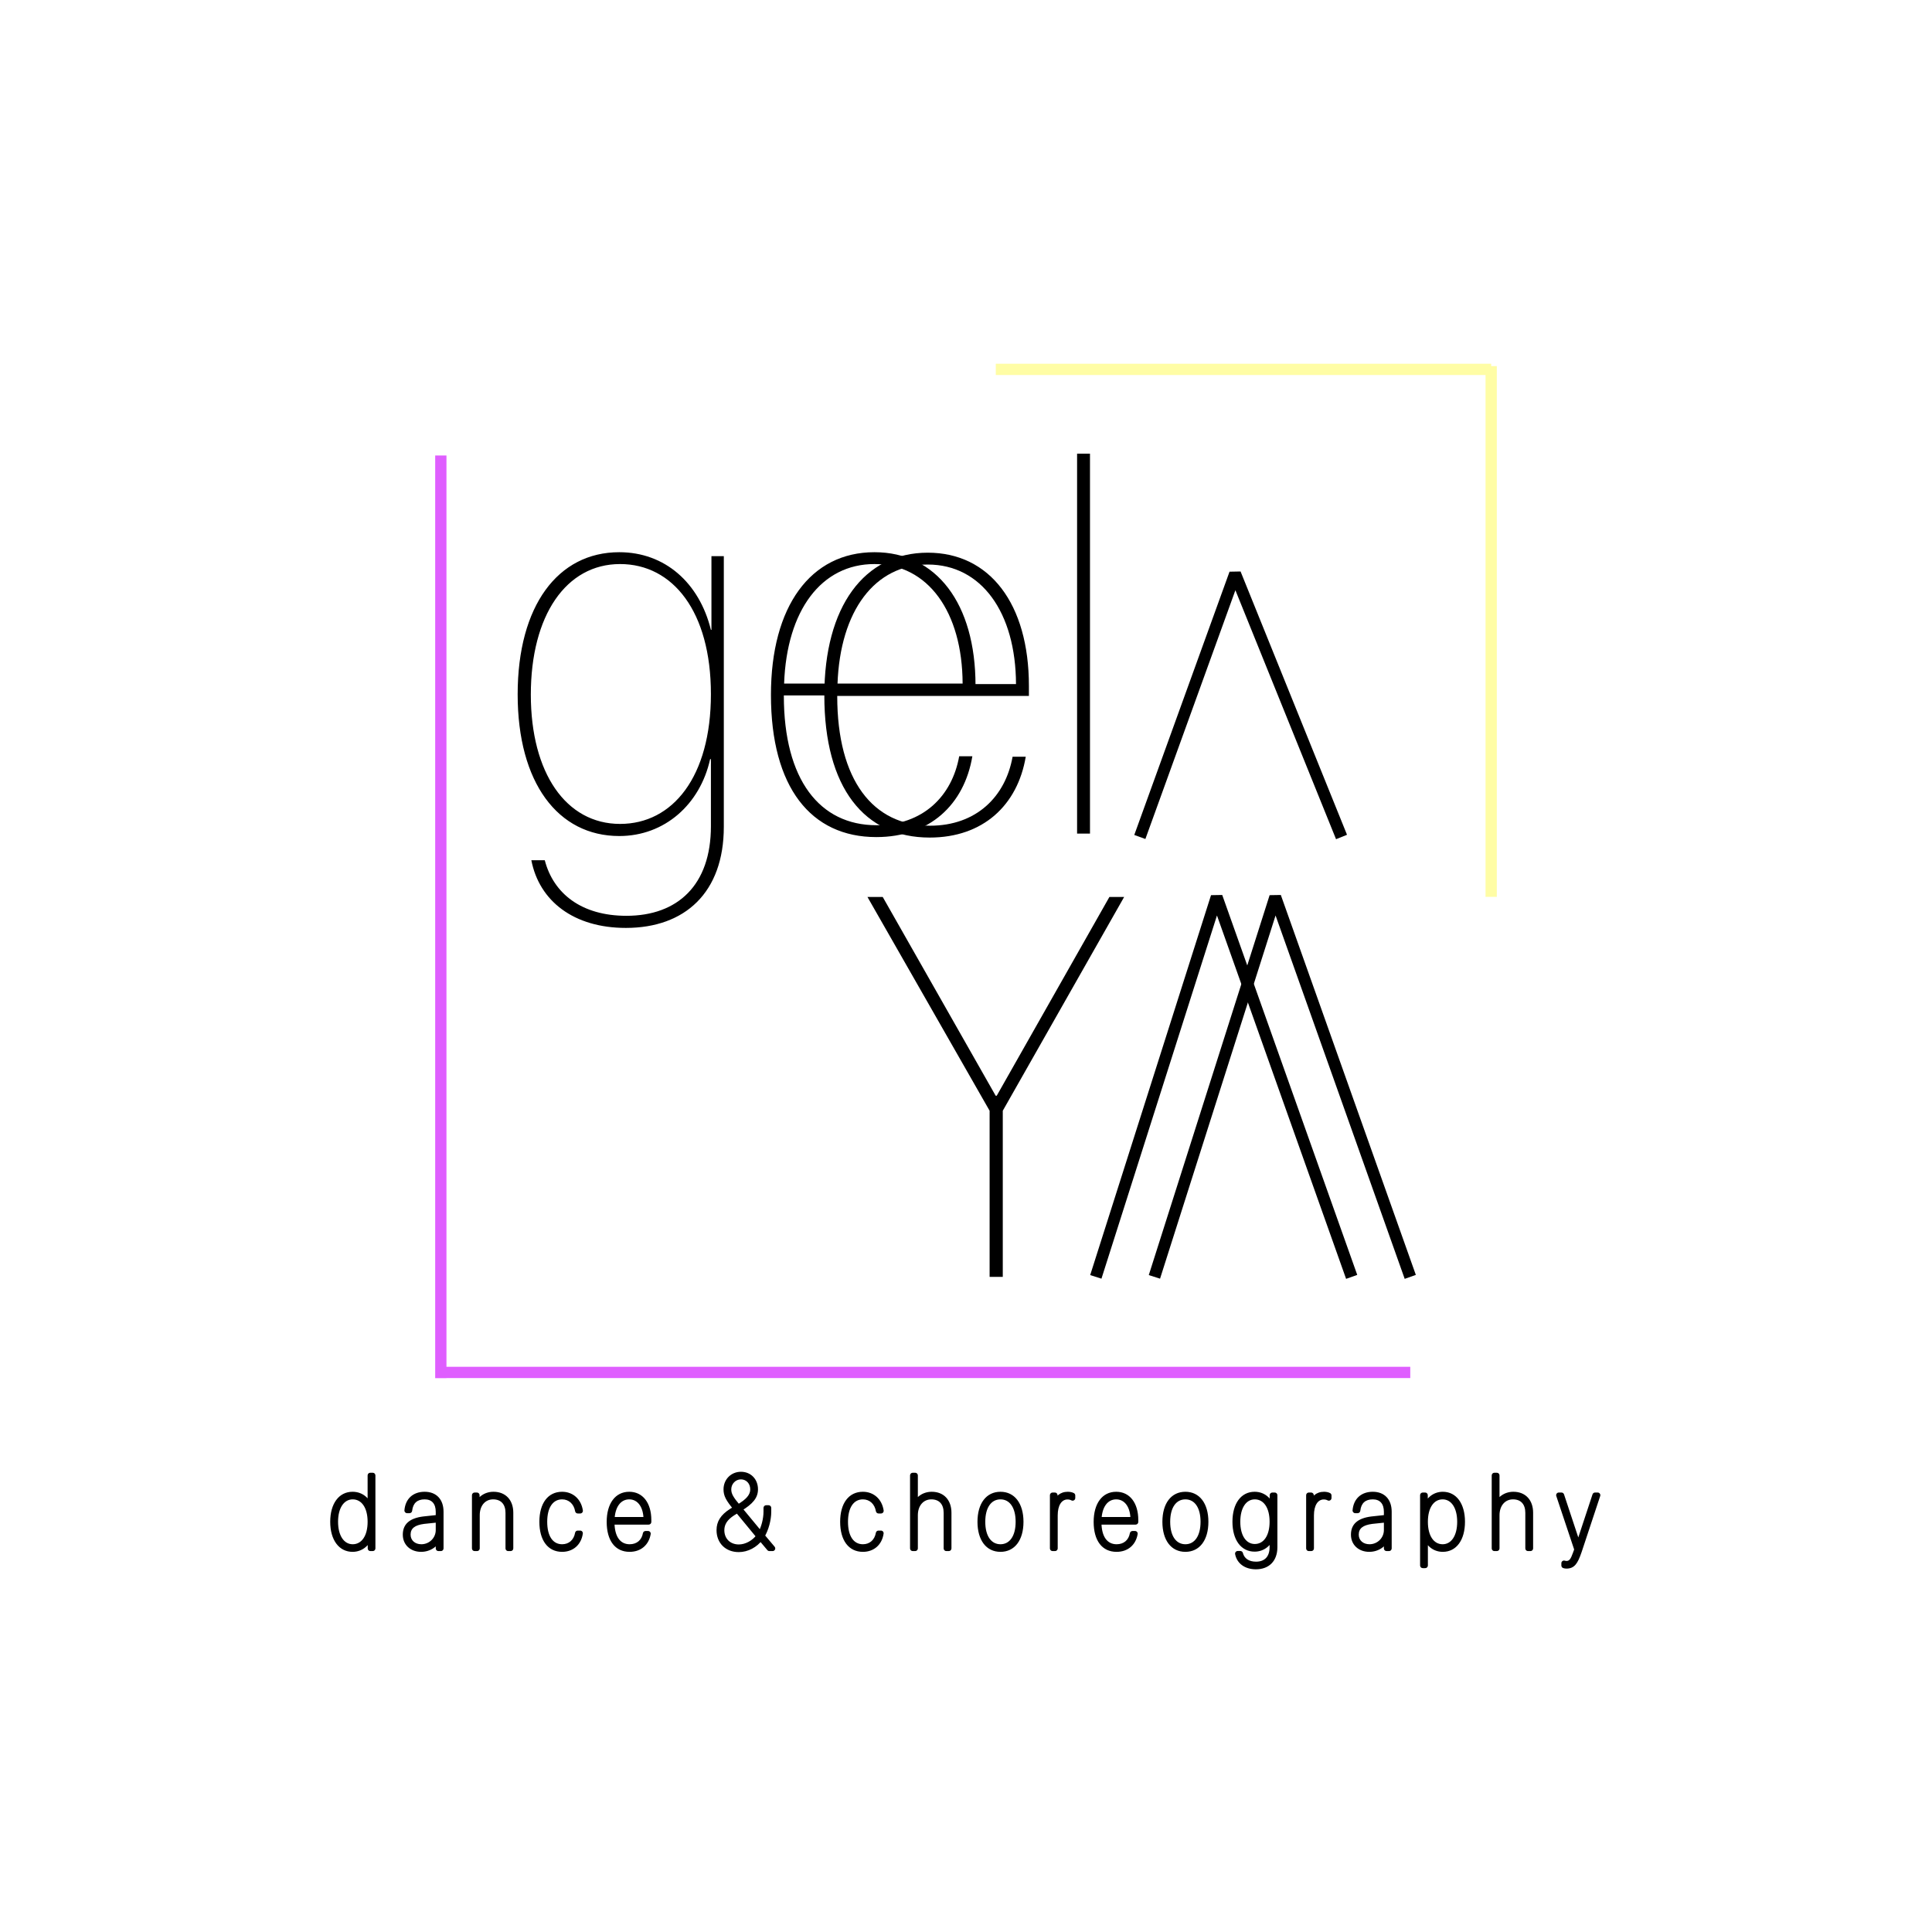 <?xml version="1.0" encoding="UTF-8" standalone="yes"?>
<!DOCTYPE svg PUBLIC "-//W3C//DTD SVG 1.1//EN" "http://www.w3.org/Graphics/SVG/1.1/DTD/svg11.dtd">

<svg width="1200" height="1200" viewBox="0 0 1200 1200" xmlns="http://www.w3.org/2000/svg" xmlns:xlink="http://www.w3.org/1999/xlink" version="1.1" baseProfile="full">
    <rect x="0" y="0" width="1200" height="1200" fill="#333333" stroke="none"/>
    <g transform="scale(1,-1) translate(0,-1200)">
        <rect width="1200" height="1200" style="fill:rgb(255,255,255)"></rect>
        <path d="M 61.572 23.439 L 3387.346 23.439 L 3387.346 62.328 L 61.572 62.328 L 61.572 3206.928 L 22.683 3206.928 L 22.683 23.111 L 61.572 23.111 Z" transform="scale(0.18,0.18) translate(1479,1888)" fill="#df5eff" opacity="1"></path>
        <path d="M 88.736 90.134 C 114.115 90.134 134.922 107.914 140.716 134.597 C 141.632 138.815 145.366 141.825 149.683 141.825 L 150.032 141.825 C 155.099 141.825 159.207 137.717 159.207 132.65 L 159.207 83.578 L 150.032 83.578 L 150.032 92.754 L 158.24 92.754 L 158.24 83.578 L 149.064 83.578 L 149.064 335.571 L 158.24 335.571 L 158.24 326.396 L 149.683 326.396 L 149.683 335.571 L 158.858 335.571 L 158.858 218.917 C 158.858 213.85 154.75 209.742 149.683 209.742 L 149.334 209.742 C 145.037 209.742 141.316 212.723 140.379 216.916 C 134.318 244.042 114.41 260.734 88.562 260.734 C 53.044 260.734 29.806 229.053 29.806 175.609 C 29.806 122.028 53.192 90.134 88.736 90.134 Z M 88.736 71.783 C 41.608 71.783 11.455 112.906 11.455 175.609 C 11.455 238.176 41.462 279.085 88.562 279.085 C 123.178 279.085 150.389 256.269 158.288 220.918 L 149.334 218.917 L 149.334 228.093 L 149.683 228.093 L 149.683 218.917 L 140.507 218.917 L 140.507 335.571 C 140.507 340.639 144.615 344.746 149.683 344.746 L 158.24 344.746 C 163.307 344.746 167.415 340.639 167.415 335.571 L 167.415 83.578 C 167.415 78.511 163.307 74.403 158.24 74.403 L 150.032 74.403 C 144.965 74.403 140.857 78.511 140.857 83.578 L 140.857 132.65 L 150.032 132.65 L 150.032 123.474 L 149.683 123.474 L 149.683 132.65 L 158.649 130.703 C 151.068 95.788 122.976 71.783 88.736 71.783 Z M 89.086 271.227 C 131.162 271.227 158.858 233.327 158.858 175.434 C 158.858 117.541 131.162 79.642 89.086 79.642 C 47.17 79.642 20.186 118.624 20.186 175.609 C 20.186 232.411 47.172 271.227 89.086 271.227 Z M 89.086 252.876 C 59.029 252.876 38.537 223.4 38.537 175.609 C 38.537 127.626 59.05 97.993 89.086 97.993 C 119.562 97.993 140.507 126.655 140.507 175.434 C 140.507 224.213 119.562 252.876 89.086 252.876 Z M 325.933 79.642 C 294.544 79.642 270.48 100.635 270.48 131.078 C 270.48 163.2 292.284 181.077 333.297 186.453 C 333.378 186.463 333.459 186.473 333.539 186.481 L 383.833 191.72 C 389.247 192.284 393.959 188.038 393.959 182.594 L 393.959 146.969 C 393.959 109.882 363.593 79.642 325.933 79.642 Z M 325.933 97.993 C 353.476 97.993 375.608 120.034 375.608 146.969 L 375.608 182.594 L 385.734 173.468 L 335.44 168.229 L 335.682 168.258 C 302.833 163.952 288.831 152.472 288.831 131.078 C 288.831 111.369 304.164 97.993 325.933 97.993 Z M 325.06 90.134 C 349.066 90.134 369.507 103.919 375.697 123.227 C 376.915 127.024 380.446 129.601 384.434 129.601 L 384.784 129.601 C 389.851 129.601 393.959 125.493 393.959 120.425 L 393.959 83.578 L 384.784 83.578 L 384.784 92.754 L 393.341 92.754 L 393.341 83.578 L 384.165 83.578 L 384.165 210.186 C 384.165 243.018 367.287 260.734 337.284 260.734 C 307.012 260.734 288.342 244.044 285.831 213.622 L 276.687 214.377 L 276.687 223.552 L 285.069 223.552 L 285.069 214.377 L 275.948 215.369 C 279.849 251.262 302.516 271.227 337.284 271.227 C 372.363 271.227 393.959 247.907 393.959 209.662 L 393.959 190.278 C 393.959 185.592 390.428 181.659 385.77 181.156 L 334.079 175.568 L 334.255 175.588 C 296.356 170.75 280.274 157.208 280.274 131.078 C 280.274 106.45 298.307 90.134 325.06 90.134 Z M 325.06 71.783 C 288.559 71.783 261.923 95.882 261.923 131.078 C 261.923 167.806 285.785 187.9 331.931 193.791 L 332.107 193.812 L 383.797 199.4 L 375.608 190.278 L 375.608 209.662 C 375.608 238.074 361.9 252.876 337.284 252.876 C 311.812 252.876 297.072 239.893 294.191 213.386 C 293.685 208.729 289.753 205.202 285.069 205.202 L 276.687 205.202 C 271.322 205.202 267.101 209.785 267.543 215.132 C 270.848 255.189 297.578 279.085 337.284 279.085 C 377.626 279.085 402.516 252.959 402.516 210.186 L 402.516 83.578 C 402.516 78.511 398.408 74.403 393.341 74.403 L 384.784 74.403 C 379.716 74.403 375.608 78.511 375.608 83.578 L 375.608 120.425 L 384.784 120.425 L 384.784 111.25 L 384.434 111.25 L 384.434 120.425 L 393.172 117.624 C 384.458 90.447 356.783 71.783 325.06 71.783 Z M 509.692 92.754 L 518.249 92.754 L 518.249 83.578 L 509.074 83.578 L 509.074 198.311 C 509.074 240.399 535.168 271.227 573.607 271.227 C 610.849 271.227 634.648 246.102 634.648 206.344 L 634.648 83.578 L 625.473 83.578 L 625.473 92.754 L 634.03 92.754 L 634.03 83.578 L 624.854 83.578 L 624.854 206.693 C 624.854 241.038 606.111 260.734 574.83 260.734 C 551.461 260.734 532.885 247.123 527.074 226.709 C 525.951 222.765 522.349 220.045 518.249 220.045 L 517.725 220.045 C 512.658 220.045 508.55 224.153 508.55 229.221 L 508.55 267.29 L 517.725 267.29 L 517.725 258.115 L 509.692 258.115 L 509.692 267.29 L 518.868 267.29 L 518.868 83.578 L 509.692 83.578 L 509.692 92.754 Z M 509.692 74.403 C 504.625 74.403 500.517 78.511 500.517 83.578 L 500.517 267.29 C 500.517 272.358 504.625 276.466 509.692 276.466 L 517.725 276.466 C 522.793 276.466 526.901 272.358 526.901 267.29 L 526.901 229.221 L 517.725 229.221 L 517.725 238.396 L 518.249 238.396 L 518.249 229.221 L 509.424 231.733 C 517.511 260.14 543.367 279.085 574.83 279.085 C 616.455 279.085 643.205 250.974 643.205 206.693 L 643.205 83.578 C 643.205 78.511 639.097 74.403 634.03 74.403 L 625.473 74.403 C 620.405 74.403 616.297 78.511 616.297 83.578 L 616.297 206.344 C 616.297 236.183 600.485 252.876 573.607 252.876 C 546.044 252.876 527.424 230.879 527.424 198.311 L 527.424 83.578 C 527.424 78.511 523.317 74.403 518.249 74.403 L 509.692 74.403 Z M 865.119 211.98 C 860.674 241.871 839.979 260.734 811.677 260.734 C 774.218 260.734 751.524 230.048 751.524 175.434 C 751.524 120.623 774.061 90.134 811.677 90.134 C 840.599 90.134 860.694 107.87 864.939 137.278 L 874.02 135.968 L 874.02 126.792 L 865.463 126.792 L 865.463 135.968 L 874.503 134.395 C 868.773 101.446 844.379 79.642 811.677 79.642 C 767.881 79.642 741.904 117.024 741.904 175.434 C 741.904 233.642 768.038 271.227 811.677 271.227 C 844.215 271.227 868.959 248.395 874.682 214.873 L 865.638 213.329 L 865.638 222.505 L 874.195 222.505 L 874.195 213.329 L 865.119 211.98 Z M 883.27 214.679 C 884.095 209.135 879.8 204.154 874.195 204.154 L 865.638 204.154 C 861.166 204.154 857.346 207.377 856.593 211.785 C 852.321 236.811 834.91 252.876 811.677 252.876 C 779.895 252.876 760.255 224.632 760.255 175.434 C 760.255 126.034 779.741 97.993 811.677 97.993 C 835.216 97.993 852.184 113.159 856.424 137.54 C 857.188 141.935 861.002 145.143 865.463 145.143 L 874.02 145.143 C 879.609 145.143 883.9 140.189 883.101 134.657 C 877.564 96.291 849.796 71.783 811.677 71.783 C 762.518 71.783 733.173 111.483 733.173 175.434 C 733.173 239.189 762.677 279.085 811.677 279.085 C 849.293 279.085 877.518 253.359 883.27 214.679 Z M 1043.285 271.227 C 1084.361 271.227 1110.77 235.241 1110.962 182.802 C 1110.98 177.722 1106.867 173.593 1101.787 173.593 L 983.387 173.593 C 978.19 173.593 974.031 177.904 974.217 183.097 C 976.123 236.27 1002.521 271.227 1043.285 271.227 Z M 1043.285 252.876 C 1013.875 252.876 994.144 226.749 992.556 182.44 L 983.387 191.944 L 1101.787 191.944 L 1092.611 182.735 C 1092.452 226.083 1072.79 252.876 1043.285 252.876 Z M 1108.548 132.956 C 1102.804 100.827 1078.722 79.642 1044.682 79.642 C 1000.382 79.642 974.037 115.543 974.037 174.736 L 974.037 174.91 C 974.037 179.978 978.145 184.086 983.212 184.086 L 1110.343 184.086 L 1110.343 174.91 L 1101.168 174.91 L 1101.168 181.546 C 1101.168 231.278 1078.739 260.734 1043.285 260.734 C 1006.684 260.734 983.83 229.352 983.83 175.26 C 983.83 119.589 1006.133 90.134 1044.508 90.134 C 1074.48 90.134 1094.36 107.369 1099.2 136.095 L 1108.248 134.571 L 1108.248 125.395 L 1099.516 125.395 L 1099.516 134.571 L 1108.548 132.956 Z M 1090.484 136.186 C 1091.267 140.561 1095.072 143.746 1099.516 143.746 L 1108.248 143.746 C 1113.924 143.746 1118.239 138.644 1117.296 133.046 C 1110.983 95.579 1083.535 71.783 1044.508 71.783 C 994.712 71.783 965.48 110.39 965.48 175.26 C 965.48 238.459 995.066 279.085 1043.285 279.085 C 1090.132 279.085 1119.519 240.491 1119.519 181.546 L 1119.519 174.91 C 1119.519 169.843 1115.411 165.735 1110.343 165.735 L 983.212 165.735 L 983.212 174.91 L 992.387 174.91 L 992.387 174.736 C 992.387 124.667 1011.962 97.993 1044.682 97.993 C 1069.637 97.993 1086.272 112.626 1090.484 136.186 Z M 1412.173 219.986 C 1384.837 252.391 1377.005 267.123 1377.005 287.548 C 1377.005 316.324 1400.098 340.206 1428.616 340.206 C 1457.591 340.206 1479.179 317.273 1479.179 287.373 C 1479.179 260.934 1461.931 240.137 1423.797 217.97 C 1419.946 215.732 1415.045 216.582 1412.173 219.986 Z M 1426.199 231.819 L 1414.575 233.835 C 1447.652 253.062 1460.828 268.95 1460.828 287.373 C 1460.828 307.377 1447.2 321.855 1428.616 321.855 C 1410.373 321.855 1395.356 306.325 1395.356 287.548 C 1395.356 272.606 1401.429 261.182 1426.199 231.819 Z M 1423.825 221.431 L 1497.868 131.496 C 1500.511 128.286 1500.665 123.7 1498.243 120.32 C 1480.419 95.444 1450.303 78.943 1421.456 78.943 C 1381.247 78.943 1353.081 107.527 1353.081 146.445 C 1353.081 173.256 1366.769 194.753 1395.354 213.182 L 1395.508 213.279 L 1411.923 223.408 C 1415.827 225.817 1420.909 224.972 1423.825 221.431 Z M 1409.658 209.768 L 1421.559 207.791 L 1405.144 197.662 L 1405.298 197.759 C 1381.615 182.491 1371.432 166.497 1371.432 146.445 C 1371.432 117.602 1391.443 97.294 1421.456 97.294 C 1444.194 97.294 1468.848 110.802 1483.326 131.009 L 1483.701 119.832 L 1409.658 209.768 Z M 1526.933 92.754 L 1537.935 92.754 L 1530.919 77.665 L 1494.421 120.974 C 1491.904 123.961 1491.554 128.214 1493.549 131.573 C 1506.58 153.511 1514.964 184.222 1514.964 210.361 L 1514.964 223.458 L 1524.139 223.458 L 1524.139 214.282 L 1515.757 214.282 L 1515.757 223.458 L 1524.932 223.458 L 1524.932 210.884 C 1524.932 183.193 1517.056 152.49 1503.873 128.723 C 1500.738 123.071 1492.899 122.345 1488.779 127.325 L 1416.831 214.291 C 1413.245 218.626 1414.369 225.138 1419.201 228.02 C 1455.777 249.835 1469.211 266.417 1469.211 287.548 C 1469.211 312.576 1452.65 329.714 1428.791 329.714 C 1404.849 329.714 1386.974 311.624 1386.974 287.548 C 1386.974 270.475 1393.414 258.109 1418.878 227.787 C 1423.891 221.817 1419.647 212.711 1411.851 212.711 C 1414.486 212.711 1411.511 211.147 1416.178 213.8 C 1416.111 213.763 1415.976 213.683 1415.79 213.573 C 1415.382 213.332 1414.781 212.97 1414.021 212.509 C 1412.59 211.642 1410.639 210.45 1408.533 209.156 C 1406.531 207.927 1404.536 206.696 1403.035 205.765 C 1402.274 205.293 1401.661 204.91 1401.238 204.644 C 1401.034 204.516 1400.881 204.419 1400.79 204.36 C 1402.038 205.165 1401.371 204.717 1402.099 205.444 C 1401.635 204.981 1401.124 204.568 1400.572 204.214 C 1373.82 187.016 1362.875 169.896 1362.875 146.62 C 1362.875 112.158 1385.899 89.261 1421.107 89.261 C 1446.945 89.261 1472.325 102.723 1489.207 125.232 C 1492.751 129.957 1499.771 130.152 1503.571 125.631 L 1533.957 89.482 L 1526.933 92.754 Z M 1526.933 74.403 C 1524.224 74.403 1521.653 75.6 1519.91 77.674 L 1489.524 113.823 L 1503.888 114.222 C 1483.633 87.215 1452.892 70.91 1421.107 70.91 C 1375.787 70.91 1344.524 102 1344.524 146.62 C 1344.524 176.674 1358.988 199.297 1390.649 219.65 L 1395.611 211.932 L 1389.123 218.42 C 1389.872 219.169 1389.346 218.816 1390.85 219.785 C 1391.007 219.887 1391.211 220.016 1391.465 220.176 C 1391.927 220.466 1392.569 220.867 1393.36 221.358 C 1394.887 222.305 1396.905 223.55 1398.929 224.793 C 1401.064 226.104 1403.044 227.314 1404.509 228.202 C 1405.316 228.691 1405.962 229.08 1406.431 229.358 C 1406.704 229.52 1406.925 229.649 1407.106 229.752 C 1412.029 232.552 1409.196 231.062 1411.851 231.062 L 1411.851 221.886 L 1404.825 215.986 C 1376.826 249.327 1368.623 265.077 1368.623 287.548 C 1368.623 321.71 1394.665 348.064 1428.791 348.064 C 1462.928 348.064 1487.561 322.573 1487.561 287.548 C 1487.561 258.535 1470.146 237.038 1428.601 212.26 L 1430.971 225.989 L 1502.919 139.022 L 1487.825 137.624 C 1499.491 158.656 1506.582 186.294 1506.582 210.884 L 1506.582 223.458 C 1506.582 228.525 1510.69 232.633 1515.757 232.633 L 1524.139 232.633 C 1529.207 232.633 1533.315 228.525 1533.315 223.458 L 1533.315 210.361 C 1533.315 180.933 1524.046 146.984 1509.326 122.201 L 1508.453 132.8 L 1544.951 89.491 C 1549.98 83.524 1545.738 74.403 1537.935 74.403 L 1526.933 74.403 Z M 1903.014 211.98 C 1898.569 241.871 1877.874 260.734 1849.572 260.734 C 1812.113 260.734 1789.418 230.048 1789.418 175.434 C 1789.418 120.623 1811.956 90.134 1849.572 90.134 C 1878.494 90.134 1898.589 107.87 1902.834 137.278 L 1911.915 135.968 L 1911.915 126.792 L 1903.358 126.792 L 1903.358 135.968 L 1912.398 134.395 C 1906.668 101.446 1882.274 79.642 1849.572 79.642 C 1805.776 79.642 1779.799 117.024 1779.799 175.434 C 1779.799 233.642 1805.933 271.227 1849.572 271.227 C 1882.11 271.227 1906.854 248.395 1912.577 214.873 L 1903.533 213.329 L 1903.533 222.505 L 1912.09 222.505 L 1912.09 213.329 L 1903.014 211.98 Z M 1921.165 214.679 C 1921.99 209.135 1917.695 204.154 1912.09 204.154 L 1903.533 204.154 C 1899.061 204.154 1895.241 207.377 1894.488 211.785 C 1890.216 236.811 1872.805 252.876 1849.572 252.876 C 1817.789 252.876 1798.15 224.632 1798.15 175.434 C 1798.15 126.034 1817.636 97.993 1849.572 97.993 C 1873.111 97.993 1890.078 113.159 1894.319 137.54 C 1895.083 141.935 1898.897 145.143 1903.358 145.143 L 1911.915 145.143 C 1917.504 145.143 1921.795 140.189 1920.996 134.657 C 1915.459 96.291 1887.691 71.783 1849.572 71.783 C 1800.413 71.783 1771.068 111.483 1771.068 175.434 C 1771.068 239.189 1800.572 279.085 1849.572 279.085 C 1887.188 279.085 1915.413 253.359 1921.165 214.679 Z M 2021.456 92.754 L 2030.013 92.754 L 2030.013 83.578 L 2020.838 83.578 L 2020.838 198.136 C 2020.838 240.296 2047.206 271.227 2085.72 271.227 C 2123.048 271.227 2146.587 246.196 2146.587 206.344 L 2146.587 83.578 L 2137.411 83.578 L 2137.411 92.754 L 2145.968 92.754 L 2145.968 83.578 L 2136.793 83.578 L 2136.793 206.693 C 2136.793 240.956 2118.129 260.734 2087.117 260.734 C 2063.76 260.734 2045.149 247.128 2039.17 226.649 C 2038.027 222.736 2034.439 220.045 2030.362 220.045 L 2030.013 220.045 C 2024.946 220.045 2020.838 224.153 2020.838 229.221 L 2020.838 335.571 L 2030.013 335.571 L 2030.013 326.396 L 2021.456 326.396 L 2021.456 335.571 L 2030.631 335.571 L 2030.631 83.578 L 2021.456 83.578 L 2021.456 92.754 Z M 2021.456 74.403 C 2016.389 74.403 2012.281 78.511 2012.281 83.578 L 2012.281 335.571 C 2012.281 340.639 2016.389 344.746 2021.456 344.746 L 2030.013 344.746 C 2035.08 344.746 2039.188 340.639 2039.188 335.571 L 2039.188 229.221 L 2030.013 229.221 L 2030.013 238.396 L 2030.362 238.396 L 2030.362 229.221 L 2021.555 231.792 C 2029.845 260.186 2055.694 279.085 2087.117 279.085 C 2128.509 279.085 2155.144 250.861 2155.144 206.693 L 2155.144 83.578 C 2155.144 78.511 2151.036 74.403 2145.968 74.403 L 2137.411 74.403 C 2132.344 74.403 2128.236 78.511 2128.236 83.578 L 2128.236 206.344 C 2128.236 236.305 2112.653 252.876 2085.72 252.876 C 2058.048 252.876 2039.188 230.753 2039.188 198.136 L 2039.188 83.578 C 2039.188 78.511 2035.08 74.403 2030.013 74.403 L 2021.456 74.403 Z M 2324.314 90.134 C 2361.859 90.134 2385.34 121.164 2385.34 175.434 C 2385.34 229.62 2361.752 260.734 2324.314 260.734 C 2286.769 260.734 2263.287 229.705 2263.287 175.434 C 2263.287 121.078 2286.663 90.134 2324.314 90.134 Z M 2324.314 71.783 C 2275.23 71.783 2244.937 111.885 2244.937 175.434 C 2244.937 238.902 2275.345 279.085 2324.314 279.085 C 2373.167 279.085 2403.691 238.822 2403.691 175.434 C 2403.691 111.966 2373.283 71.783 2324.314 71.783 Z M 2324.314 79.642 C 2280.614 79.642 2253.494 117.368 2253.494 175.434 C 2253.494 233.501 2280.614 271.227 2324.314 271.227 C 2367.868 271.227 2394.959 233.465 2394.959 175.434 C 2394.959 117.517 2367.826 79.642 2324.314 79.642 Z M 2324.314 97.993 C 2356.124 97.993 2376.609 126.588 2376.609 175.434 C 2376.609 224.391 2356.173 252.876 2324.314 252.876 C 2292.299 252.876 2271.844 224.423 2271.844 175.434 C 2271.844 126.446 2292.299 97.993 2324.314 97.993 Z M 2504.057 92.754 L 2512.614 92.754 L 2512.614 83.578 L 2503.438 83.578 L 2503.438 197.612 C 2503.438 240.851 2522.915 270.877 2555.573 270.877 C 2564.245 270.877 2571.872 268.844 2577.763 265.477 L 2573.211 257.511 L 2564.035 257.511 L 2564.035 266.417 L 2573.211 266.417 L 2568.755 258.396 C 2566.538 259.628 2561.743 260.734 2556.621 260.734 C 2538.908 260.734 2527.016 250.691 2521.477 229.992 C 2520.403 225.979 2516.768 223.189 2512.614 223.189 L 2512.09 223.189 C 2507.022 223.189 2502.914 227.297 2502.914 232.364 L 2502.914 267.29 L 2512.09 267.29 L 2512.09 258.115 L 2504.057 258.115 L 2504.057 267.29 L 2513.232 267.29 L 2513.232 83.578 L 2504.057 83.578 L 2504.057 92.754 Z M 2504.057 74.403 C 2498.989 74.403 2494.881 78.511 2494.881 83.578 L 2494.881 267.29 C 2494.881 272.358 2498.989 276.466 2504.057 276.466 L 2512.09 276.466 C 2517.157 276.466 2521.265 272.358 2521.265 267.29 L 2521.265 232.364 L 2512.09 232.364 L 2512.09 241.539 L 2512.614 241.539 L 2512.614 232.364 L 2503.75 234.736 C 2511.352 263.144 2530.227 279.085 2556.621 279.085 C 2564.712 279.085 2572.562 277.274 2577.667 274.438 C 2580.579 272.82 2582.386 269.749 2582.386 266.417 L 2582.386 257.511 C 2582.386 250.466 2574.775 246.049 2568.658 249.545 C 2565.534 251.33 2561.045 252.527 2555.573 252.527 C 2535.134 252.527 2521.789 231.954 2521.789 197.612 L 2521.789 83.578 C 2521.789 78.511 2517.681 74.403 2512.614 74.403 L 2504.057 74.403 Z M 2723.615 271.227 C 2764.691 271.227 2791.1 235.241 2791.292 182.802 C 2791.311 177.722 2787.197 173.593 2782.117 173.593 L 2663.717 173.593 C 2658.521 173.593 2654.361 177.904 2654.547 183.097 C 2656.453 236.27 2682.851 271.227 2723.615 271.227 Z M 2723.615 252.876 C 2694.205 252.876 2674.474 226.749 2672.886 182.44 L 2663.717 191.944 L 2782.117 191.944 L 2772.942 182.735 C 2772.783 226.083 2753.12 252.876 2723.615 252.876 Z M 2788.879 132.956 C 2783.134 100.827 2759.052 79.642 2725.012 79.642 C 2680.712 79.642 2654.367 115.543 2654.367 174.736 L 2654.367 174.91 C 2654.367 179.978 2658.475 184.086 2663.542 184.086 L 2790.674 184.086 L 2790.674 174.91 L 2781.498 174.91 L 2781.498 181.546 C 2781.498 231.278 2759.069 260.734 2723.615 260.734 C 2687.015 260.734 2664.161 229.352 2664.161 175.26 C 2664.161 119.589 2686.464 90.134 2724.838 90.134 C 2754.81 90.134 2774.691 107.369 2779.53 136.095 L 2788.578 134.571 L 2788.578 125.395 L 2779.847 125.395 L 2779.847 134.571 L 2788.879 132.956 Z M 2770.815 136.186 C 2771.597 140.561 2775.402 143.746 2779.847 143.746 L 2788.578 143.746 C 2794.255 143.746 2798.569 138.644 2797.626 133.046 C 2791.314 95.579 2763.866 71.783 2724.838 71.783 C 2675.043 71.783 2645.81 110.39 2645.81 175.26 C 2645.81 238.459 2675.396 279.085 2723.615 279.085 C 2770.462 279.085 2799.849 240.491 2799.849 181.546 L 2799.849 174.91 C 2799.849 169.843 2795.741 165.735 2790.674 165.735 L 2663.542 165.735 L 2663.542 174.91 L 2672.718 174.91 L 2672.718 174.736 C 2672.718 124.667 2692.292 97.993 2725.012 97.993 C 2749.967 97.993 2766.602 112.626 2770.815 136.186 Z M 2962.383 90.134 C 2999.928 90.134 3023.41 121.164 3023.41 175.434 C 3023.41 229.62 2999.822 260.734 2962.383 260.734 C 2924.839 260.734 2901.357 229.705 2901.357 175.434 C 2901.357 121.078 2924.733 90.134 2962.383 90.134 Z M 2962.383 71.783 C 2913.3 71.783 2883.006 111.885 2883.006 175.434 C 2883.006 238.902 2913.415 279.085 2962.383 279.085 C 3011.237 279.085 3041.761 238.822 3041.761 175.434 C 3041.761 111.966 3011.352 71.783 2962.383 71.783 Z M 2962.383 79.642 C 2918.684 79.642 2891.563 117.368 2891.563 175.434 C 2891.563 233.501 2918.684 271.227 2962.383 271.227 C 3005.938 271.227 3033.029 233.465 3033.029 175.434 C 3033.029 117.517 3005.896 79.642 2962.383 79.642 Z M 2962.383 97.993 C 2994.193 97.993 3014.678 126.588 3014.678 175.434 C 3014.678 224.391 2994.242 252.876 2962.383 252.876 C 2930.369 252.876 2909.914 224.423 2909.914 175.434 C 2909.914 126.446 2930.369 97.993 2962.383 97.993 Z M 3201.85 80.515 C 3160.062 80.515 3133.475 118.962 3133.475 175.434 C 3133.475 232.423 3160.037 271.227 3201.85 271.227 C 3243.825 271.227 3271.273 233.471 3271.273 175.784 C 3271.273 118.129 3243.847 80.515 3201.85 80.515 Z M 3201.85 98.866 C 3232.235 98.866 3252.923 127.238 3252.923 175.784 C 3252.923 224.368 3232.197 252.876 3201.85 252.876 C 3171.974 252.876 3151.825 223.441 3151.825 175.434 C 3151.825 127.962 3171.946 98.866 3201.85 98.866 Z M 3205.692 29.886 C 3240.927 29.886 3261.479 50.36 3261.479 87.769 L 3261.479 267.29 L 3270.655 267.29 L 3270.655 258.115 L 3262.447 258.115 L 3262.447 267.29 L 3271.623 267.29 L 3271.623 218.394 C 3271.623 213.326 3267.515 209.218 3262.447 209.218 L 3262.098 209.218 C 3257.874 209.218 3254.196 212.102 3253.188 216.203 C 3246.377 243.911 3226.77 260.734 3201.326 260.734 C 3165.955 260.734 3143.094 229.22 3143.094 175.609 C 3143.094 122.19 3165.934 90.833 3201.326 90.833 C 3226.509 90.833 3246.784 108.235 3252.615 134.629 C 3253.543 138.832 3257.269 141.825 3261.574 141.825 L 3262.098 141.825 C 3267.165 141.825 3271.273 137.717 3271.273 132.65 L 3271.273 88.119 C 3271.273 45.185 3246.217 19.569 3206.041 19.569 C 3173.351 19.569 3150.112 36.009 3143.025 63.284 L 3151.906 65.591 L 3151.906 56.416 L 3142.999 56.416 L 3142.999 65.591 L 3152.008 67.335 C 3156.485 44.202 3176.024 29.886 3205.692 29.886 Z M 3205.692 11.536 C 3167.642 11.536 3140.229 31.62 3133.991 63.848 C 3132.895 69.509 3137.233 74.767 3142.999 74.767 L 3151.906 74.767 C 3156.084 74.767 3159.735 71.943 3160.786 67.899 C 3165.686 49.041 3181.407 37.919 3206.041 37.919 C 3235.99 37.919 3252.923 55.23 3252.923 88.119 L 3252.923 132.65 L 3262.098 132.65 L 3262.098 123.474 L 3261.574 123.474 L 3261.574 132.65 L 3270.533 130.67 C 3262.896 96.102 3235.378 72.482 3201.326 72.482 C 3154.316 72.482 3124.743 113.083 3124.743 175.609 C 3124.743 238.318 3154.317 279.085 3201.326 279.085 C 3235.572 279.085 3262.256 256.19 3271.008 220.584 L 3262.098 218.394 L 3262.098 227.569 L 3262.447 227.569 L 3262.447 218.394 L 3253.272 218.394 L 3253.272 267.29 C 3253.272 272.358 3257.38 276.466 3262.447 276.466 L 3270.655 276.466 C 3275.722 276.466 3279.83 272.358 3279.83 267.29 L 3279.83 87.769 C 3279.83 40.209 3251.046 11.536 3205.692 11.536 Z M 3388.229 92.754 L 3396.786 92.754 L 3396.786 83.578 L 3387.61 83.578 L 3387.61 197.612 C 3387.61 240.851 3407.087 270.877 3439.745 270.877 C 3448.418 270.877 3456.044 268.844 3461.935 265.477 L 3457.383 257.511 L 3448.208 257.511 L 3448.208 266.417 L 3457.383 266.417 L 3452.927 258.396 C 3450.71 259.628 3445.915 260.734 3440.793 260.734 C 3423.08 260.734 3411.188 250.691 3405.649 229.992 C 3404.575 225.979 3400.94 223.189 3396.786 223.189 L 3396.262 223.189 C 3391.195 223.189 3387.087 227.297 3387.087 232.364 L 3387.087 267.29 L 3396.262 267.29 L 3396.262 258.115 L 3388.229 258.115 L 3388.229 267.29 L 3397.404 267.29 L 3397.404 83.578 L 3388.229 83.578 L 3388.229 92.754 Z M 3388.229 74.403 C 3383.161 74.403 3379.054 78.511 3379.054 83.578 L 3379.054 267.29 C 3379.054 272.358 3383.161 276.466 3388.229 276.466 L 3396.262 276.466 C 3401.329 276.466 3405.437 272.358 3405.437 267.29 L 3405.437 232.364 L 3396.262 232.364 L 3396.262 241.539 L 3396.786 241.539 L 3396.786 232.364 L 3387.922 234.736 C 3395.524 263.144 3414.4 279.085 3440.793 279.085 C 3448.884 279.085 3456.735 277.274 3461.839 274.438 C 3464.752 272.82 3466.558 269.749 3466.558 266.417 L 3466.558 257.511 C 3466.558 250.466 3458.947 246.049 3452.831 249.545 C 3449.707 251.33 3445.218 252.527 3439.745 252.527 C 3419.306 252.527 3405.961 231.954 3405.961 197.612 L 3405.961 83.578 C 3405.961 78.511 3401.853 74.403 3396.786 74.403 L 3388.229 74.403 Z M 3597.659 79.642 C 3566.27 79.642 3542.206 100.635 3542.206 131.078 C 3542.206 163.2 3564.01 181.077 3605.023 186.453 C 3605.104 186.463 3605.185 186.473 3605.265 186.481 L 3655.559 191.72 C 3660.973 192.284 3665.685 188.038 3665.685 182.594 L 3665.685 146.969 C 3665.685 109.882 3635.319 79.642 3597.659 79.642 Z M 3597.659 97.993 C 3625.202 97.993 3647.334 120.034 3647.334 146.969 L 3647.334 182.594 L 3657.46 173.468 L 3607.167 168.229 L 3607.408 168.258 C 3574.559 163.952 3560.557 152.472 3560.557 131.078 C 3560.557 111.369 3575.89 97.993 3597.659 97.993 Z M 3596.786 90.134 C 3620.792 90.134 3641.233 103.919 3647.423 123.227 C 3648.641 127.024 3652.172 129.601 3656.16 129.601 L 3656.51 129.601 C 3661.577 129.601 3665.685 125.493 3665.685 120.425 L 3665.685 83.578 L 3656.51 83.578 L 3656.51 92.754 L 3665.067 92.754 L 3665.067 83.578 L 3655.891 83.578 L 3655.891 210.186 C 3655.891 243.018 3639.013 260.734 3609.01 260.734 C 3578.738 260.734 3560.068 244.044 3557.557 213.622 L 3548.413 214.377 L 3548.413 223.552 L 3556.795 223.552 L 3556.795 214.377 L 3547.674 215.369 C 3551.575 251.262 3574.242 271.227 3609.01 271.227 C 3644.089 271.227 3665.685 247.907 3665.685 209.662 L 3665.685 190.278 C 3665.685 185.592 3662.154 181.659 3657.496 181.156 L 3605.805 175.568 L 3605.981 175.588 C 3568.082 170.75 3552 157.208 3552 131.078 C 3552 106.45 3570.033 90.134 3596.786 90.134 Z M 3596.786 71.783 C 3560.285 71.783 3533.649 95.882 3533.649 131.078 C 3533.649 167.806 3557.511 187.9 3603.657 193.791 L 3603.833 193.812 L 3655.524 199.4 L 3647.334 190.278 L 3647.334 209.662 C 3647.334 238.074 3633.626 252.876 3609.01 252.876 C 3583.538 252.876 3568.798 239.893 3565.917 213.386 C 3565.411 208.729 3561.479 205.202 3556.795 205.202 L 3548.413 205.202 C 3543.048 205.202 3538.827 209.785 3539.269 215.132 C 3542.574 255.189 3569.304 279.085 3609.01 279.085 C 3649.352 279.085 3674.242 252.959 3674.242 210.186 L 3674.242 83.578 C 3674.242 78.511 3670.134 74.403 3665.067 74.403 L 3656.51 74.403 C 3651.442 74.403 3647.334 78.511 3647.334 83.578 L 3647.334 120.425 L 3656.51 120.425 L 3656.51 111.25 L 3656.16 111.25 L 3656.16 120.425 L 3664.898 117.624 C 3656.184 90.447 3628.509 71.783 3596.786 71.783 Z M 3850.572 260.734 C 3825.499 260.734 3805.38 243.418 3798.9 216.264 C 3797.914 212.133 3794.222 209.218 3789.975 209.218 L 3789.626 209.218 C 3784.558 209.218 3780.451 213.326 3780.451 218.394 L 3780.451 267.29 L 3789.626 267.29 L 3789.626 258.115 L 3781.418 258.115 L 3781.418 267.29 L 3790.594 267.29 L 3790.594 24.727 L 3781.418 24.727 L 3781.418 33.903 L 3789.975 33.903 L 3789.975 24.727 L 3780.8 24.727 L 3780.8 131.951 C 3780.8 137.018 3784.908 141.126 3789.975 141.126 L 3790.324 141.126 C 3794.59 141.126 3798.293 138.187 3799.261 134.033 C 3805.545 107.057 3825.371 90.134 3850.572 90.134 C 3885.921 90.134 3908.805 121.805 3908.805 175.609 C 3908.805 229.11 3885.894 260.734 3850.572 260.734 Z M 3850.572 279.085 C 3897.539 279.085 3927.155 238.205 3927.155 175.609 C 3927.155 112.717 3897.58 71.783 3850.572 71.783 C 3816.557 71.783 3789.55 94.835 3781.388 129.869 L 3790.324 131.951 L 3790.324 122.776 L 3789.975 122.776 L 3789.975 131.951 L 3799.151 131.951 L 3799.151 24.727 C 3799.151 19.66 3795.043 15.552 3789.975 15.552 L 3781.418 15.552 C 3776.351 15.552 3772.243 19.66 3772.243 24.727 L 3772.243 267.29 C 3772.243 272.358 3776.351 276.466 3781.418 276.466 L 3789.626 276.466 C 3794.693 276.466 3798.801 272.358 3798.801 267.29 L 3798.801 218.394 L 3789.626 218.394 L 3789.626 227.569 L 3789.975 227.569 L 3789.975 218.394 L 3781.05 220.523 C 3789.432 255.645 3816.665 279.085 3850.572 279.085 Z M 3850.048 79.642 C 3808.179 79.642 3780.8 117.491 3780.8 175.434 C 3780.8 233.378 3808.179 271.227 3850.048 271.227 C 3891.889 271.227 3918.598 232.372 3918.598 175.434 C 3918.598 118.497 3891.889 79.642 3850.048 79.642 Z M 3850.048 97.993 C 3879.973 97.993 3900.248 127.486 3900.248 175.434 C 3900.248 223.382 3879.973 252.876 3850.048 252.876 C 3819.831 252.876 3799.151 224.286 3799.151 175.434 C 3799.151 126.582 3819.831 97.993 3850.048 97.993 Z M 4028.569 92.754 L 4037.126 92.754 L 4037.126 83.578 L 4027.95 83.578 L 4027.95 198.136 C 4027.95 240.296 4054.318 271.227 4092.833 271.227 C 4130.161 271.227 4153.699 246.196 4153.699 206.344 L 4153.699 83.578 L 4144.524 83.578 L 4144.524 92.754 L 4153.081 92.754 L 4153.081 83.578 L 4143.905 83.578 L 4143.905 206.693 C 4143.905 240.956 4125.241 260.734 4094.23 260.734 C 4070.872 260.734 4052.262 247.128 4046.282 226.649 C 4045.14 222.736 4041.552 220.045 4037.475 220.045 L 4037.126 220.045 C 4032.058 220.045 4027.95 224.153 4027.95 229.221 L 4027.95 335.571 L 4037.126 335.571 L 4037.126 326.396 L 4028.569 326.396 L 4028.569 335.571 L 4037.744 335.571 L 4037.744 83.578 L 4028.569 83.578 L 4028.569 92.754 Z M 4028.569 74.403 C 4023.501 74.403 4019.393 78.511 4019.393 83.578 L 4019.393 335.571 C 4019.393 340.639 4023.501 344.746 4028.569 344.746 L 4037.126 344.746 C 4042.193 344.746 4046.301 340.639 4046.301 335.571 L 4046.301 229.221 L 4037.126 229.221 L 4037.126 238.396 L 4037.475 238.396 L 4037.475 229.221 L 4028.667 231.792 C 4036.957 260.186 4062.807 279.085 4094.23 279.085 C 4135.622 279.085 4162.256 250.861 4162.256 206.693 L 4162.256 83.578 C 4162.256 78.511 4158.148 74.403 4153.081 74.403 L 4144.524 74.403 C 4139.456 74.403 4135.348 78.511 4135.348 83.578 L 4135.348 206.344 C 4135.348 236.305 4119.765 252.876 4092.833 252.876 C 4065.16 252.876 4046.301 230.753 4046.301 198.136 L 4046.301 83.578 C 4046.301 78.511 4042.193 74.403 4037.126 74.403 L 4028.569 74.403 Z M 4277.116 32.331 C 4285.545 32.331 4290.385 34.361 4294.991 39.815 C 4300.368 46.183 4305.586 57.429 4312.442 77.467 L 4376.329 270.178 L 4385.038 267.29 L 4385.038 258.115 L 4375.957 258.115 L 4375.957 267.29 L 4384.67 264.412 L 4327.041 89.956 C 4325.8 86.197 4322.288 83.658 4318.329 83.658 L 4317.98 83.658 C 4314.024 83.658 4310.514 86.193 4309.27 89.948 L 4251.467 264.404 L 4260.177 258.115 L 4250.921 258.115 L 4259.624 270.199 L 4322.316 82.645 C 4322.976 80.67 4322.945 78.529 4322.227 76.574 L 4317.163 62.779 L 4317.206 62.899 C 4312.12 48.421 4307.537 39.155 4301.877 32.78 C 4295.34 25.419 4287.343 22.013 4277.291 22.013 C 4273.628 22.013 4269.743 22.756 4266.272 23.797 L 4268.908 32.586 L 4278.084 32.586 L 4278.084 24.553 L 4268.908 24.553 L 4271.81 33.257 C 4273.439 32.714 4275.355 32.331 4277.116 32.331 Z M 4277.116 13.98 C 4273.115 13.98 4269.355 14.732 4266.007 15.848 C 4262.26 17.097 4259.733 20.603 4259.733 24.553 L 4259.733 32.586 C 4259.733 38.732 4265.658 43.14 4271.545 41.374 C 4273.455 40.801 4275.742 40.364 4277.291 40.364 C 4286.798 40.364 4291.829 46.03 4299.893 68.982 L 4299.936 69.102 L 4305.001 82.898 L 4304.912 76.828 L 4242.219 264.382 C 4240.233 270.324 4244.656 276.466 4250.921 276.466 L 4260.177 276.466 C 4264.132 276.466 4267.643 273.931 4268.887 270.176 L 4326.69 95.719 L 4317.98 92.834 L 4317.98 102.009 L 4318.329 102.009 L 4318.329 92.834 L 4309.617 95.712 L 4367.245 270.168 C 4368.487 273.927 4371.999 276.466 4375.957 276.466 L 4385.038 276.466 C 4391.295 276.466 4395.716 270.342 4393.748 264.403 L 4329.832 71.61 C 4322.251 49.448 4316.283 36.587 4309.011 27.976 C 4300.743 18.184 4290.718 13.98 4277.116 13.98 Z" transform="scale(0.18,0.18) translate(1128,1240)" opacity="1"></path>
        <path d="M 478.237 11.608 L 478.237 584.878 L 897.06 1322.588 L 846.184 1322.588 L 457.341 636.663 L 453.707 636.663 L 63.956 1322.588 L 11.263 1322.588 L 432.811 584.878 L 432.811 11.608 Z" transform="scale(0.18,0.18) translate(2982,2249)" opacity="1"></path>
        <path d="M 11.867 24.789 L 428.829 1335.769 L 467.477 1336.417 L 933.367 25.437 L 894.937 11.779 L 429.047 1322.76 L 467.695 1323.408 L 50.734 12.427 L 11.867 24.789 Z" transform="scale(0.18,0.18) translate(3750,2242)" opacity="1"></path>
        <path d="M 12.062 24.789 L 429.024 1335.769 L 467.672 1336.417 L 933.562 25.437 L 895.131 11.779 L 429.242 1322.76 L 467.89 1323.408 L 50.928 12.427 L 12.062 24.789 Z" transform="scale(0.18,0.18) translate(3952,2242)" opacity="1"></path>
        <path d="M 11.987 26.466 L 340.696 934.979 L 378.778 935.684 L 746.06 27.171 L 708.248 11.885 L 340.966 920.398 L 379.048 921.103 L 50.338 12.59 L 11.987 26.466 Z" transform="scale(0.18,0.18) translate(3902,3759)" opacity="1"></path>
        <path d="M 368.535 953.659 C 552.963 953.659 671.978 789.219 672.886 541.196 L 56.916 541.196 C 66.001 794.67 185.925 953.659 368.535 953.659 Z M 661.076 290.447 C 636.546 153.262 536.61 52.417 375.803 52.417 C 179.565 52.417 56.008 209.589 56.008 499.404 L 56.008 500.313 L 717.403 500.313 L 717.403 534.836 C 717.403 818.291 582.035 994.542 368.535 994.542 C 148.676 994.542 11.491 808.298 11.491 502.13 C 11.491 183.243 149.584 11.534 374.895 11.534 C 559.322 11.534 678.337 123.281 706.501 290.447 Z M 883.661 25.162 L 928.178 25.162 L 928.178 1336.142 L 883.661 1336.142 Z" transform="scale(0.18,0.18) translate(2833,3765)" opacity="1"></path>
        <path d="M 364.682 370.613 C 178.438 370.613 56.697 545.955 56.697 816.691 C 56.697 1090.153 178.438 1267.312 364.682 1267.312 C 546.384 1267.312 678.118 1103.78 678.118 818.508 C 678.118 533.236 546.384 370.613 364.682 370.613 Z M 384.669 11.751 C 588.176 11.751 722.635 133.492 722.635 360.619 L 722.635 1294.568 L 679.935 1294.568 L 679.935 1040.185 L 678.118 1040.185 C 638.144 1202.808 519.129 1308.195 361.957 1308.195 C 150.274 1308.195 11.272 1123.768 11.272 817.6 C 11.272 512.34 150.274 328.821 361.957 328.821 C 518.22 328.821 640.869 437.842 675.393 594.106 L 678.118 594.106 L 678.118 362.436 C 678.118 159.838 563.646 53.543 386.486 53.543 C 232.04 53.543 134.829 129.857 104.848 245.238 L 58.514 245.238 C 85.77 104.419 204.784 11.751 384.669 11.751 Z M 1242.303 1267.312 C 1426.731 1267.312 1545.745 1102.872 1546.654 854.849 L 930.684 854.849 C 939.769 1108.323 1059.693 1267.312 1242.303 1267.312 Z M 1534.843 604.1 C 1510.314 466.915 1410.377 366.07 1249.571 366.07 C 1053.333 366.07 929.776 523.242 929.776 813.057 L 929.776 813.966 L 1591.171 813.966 L 1591.171 848.489 C 1591.171 1131.944 1455.803 1308.195 1242.303 1308.195 C 1022.444 1308.195 885.259 1121.951 885.259 815.783 C 885.259 496.896 1023.352 325.187 1248.663 325.187 C 1433.09 325.187 1552.105 436.934 1580.269 604.1 Z" transform="scale(0.18,0.18) translate(1775,3453)" opacity="1"></path>
        <path d="M 1751.984 1854.457 L 1732.539 1854.457 L 1732.539 1862.527 L 23.161 1862.526 L 23.161 1823.638 L 1713.095 1823.638 L 1713.095 22.979 L 1751.984 22.979 Z" transform="scale(0.18,0.18) translate(3413,3549)" fill="#fffda5" opacity="1"></path>
    </g>
</svg>